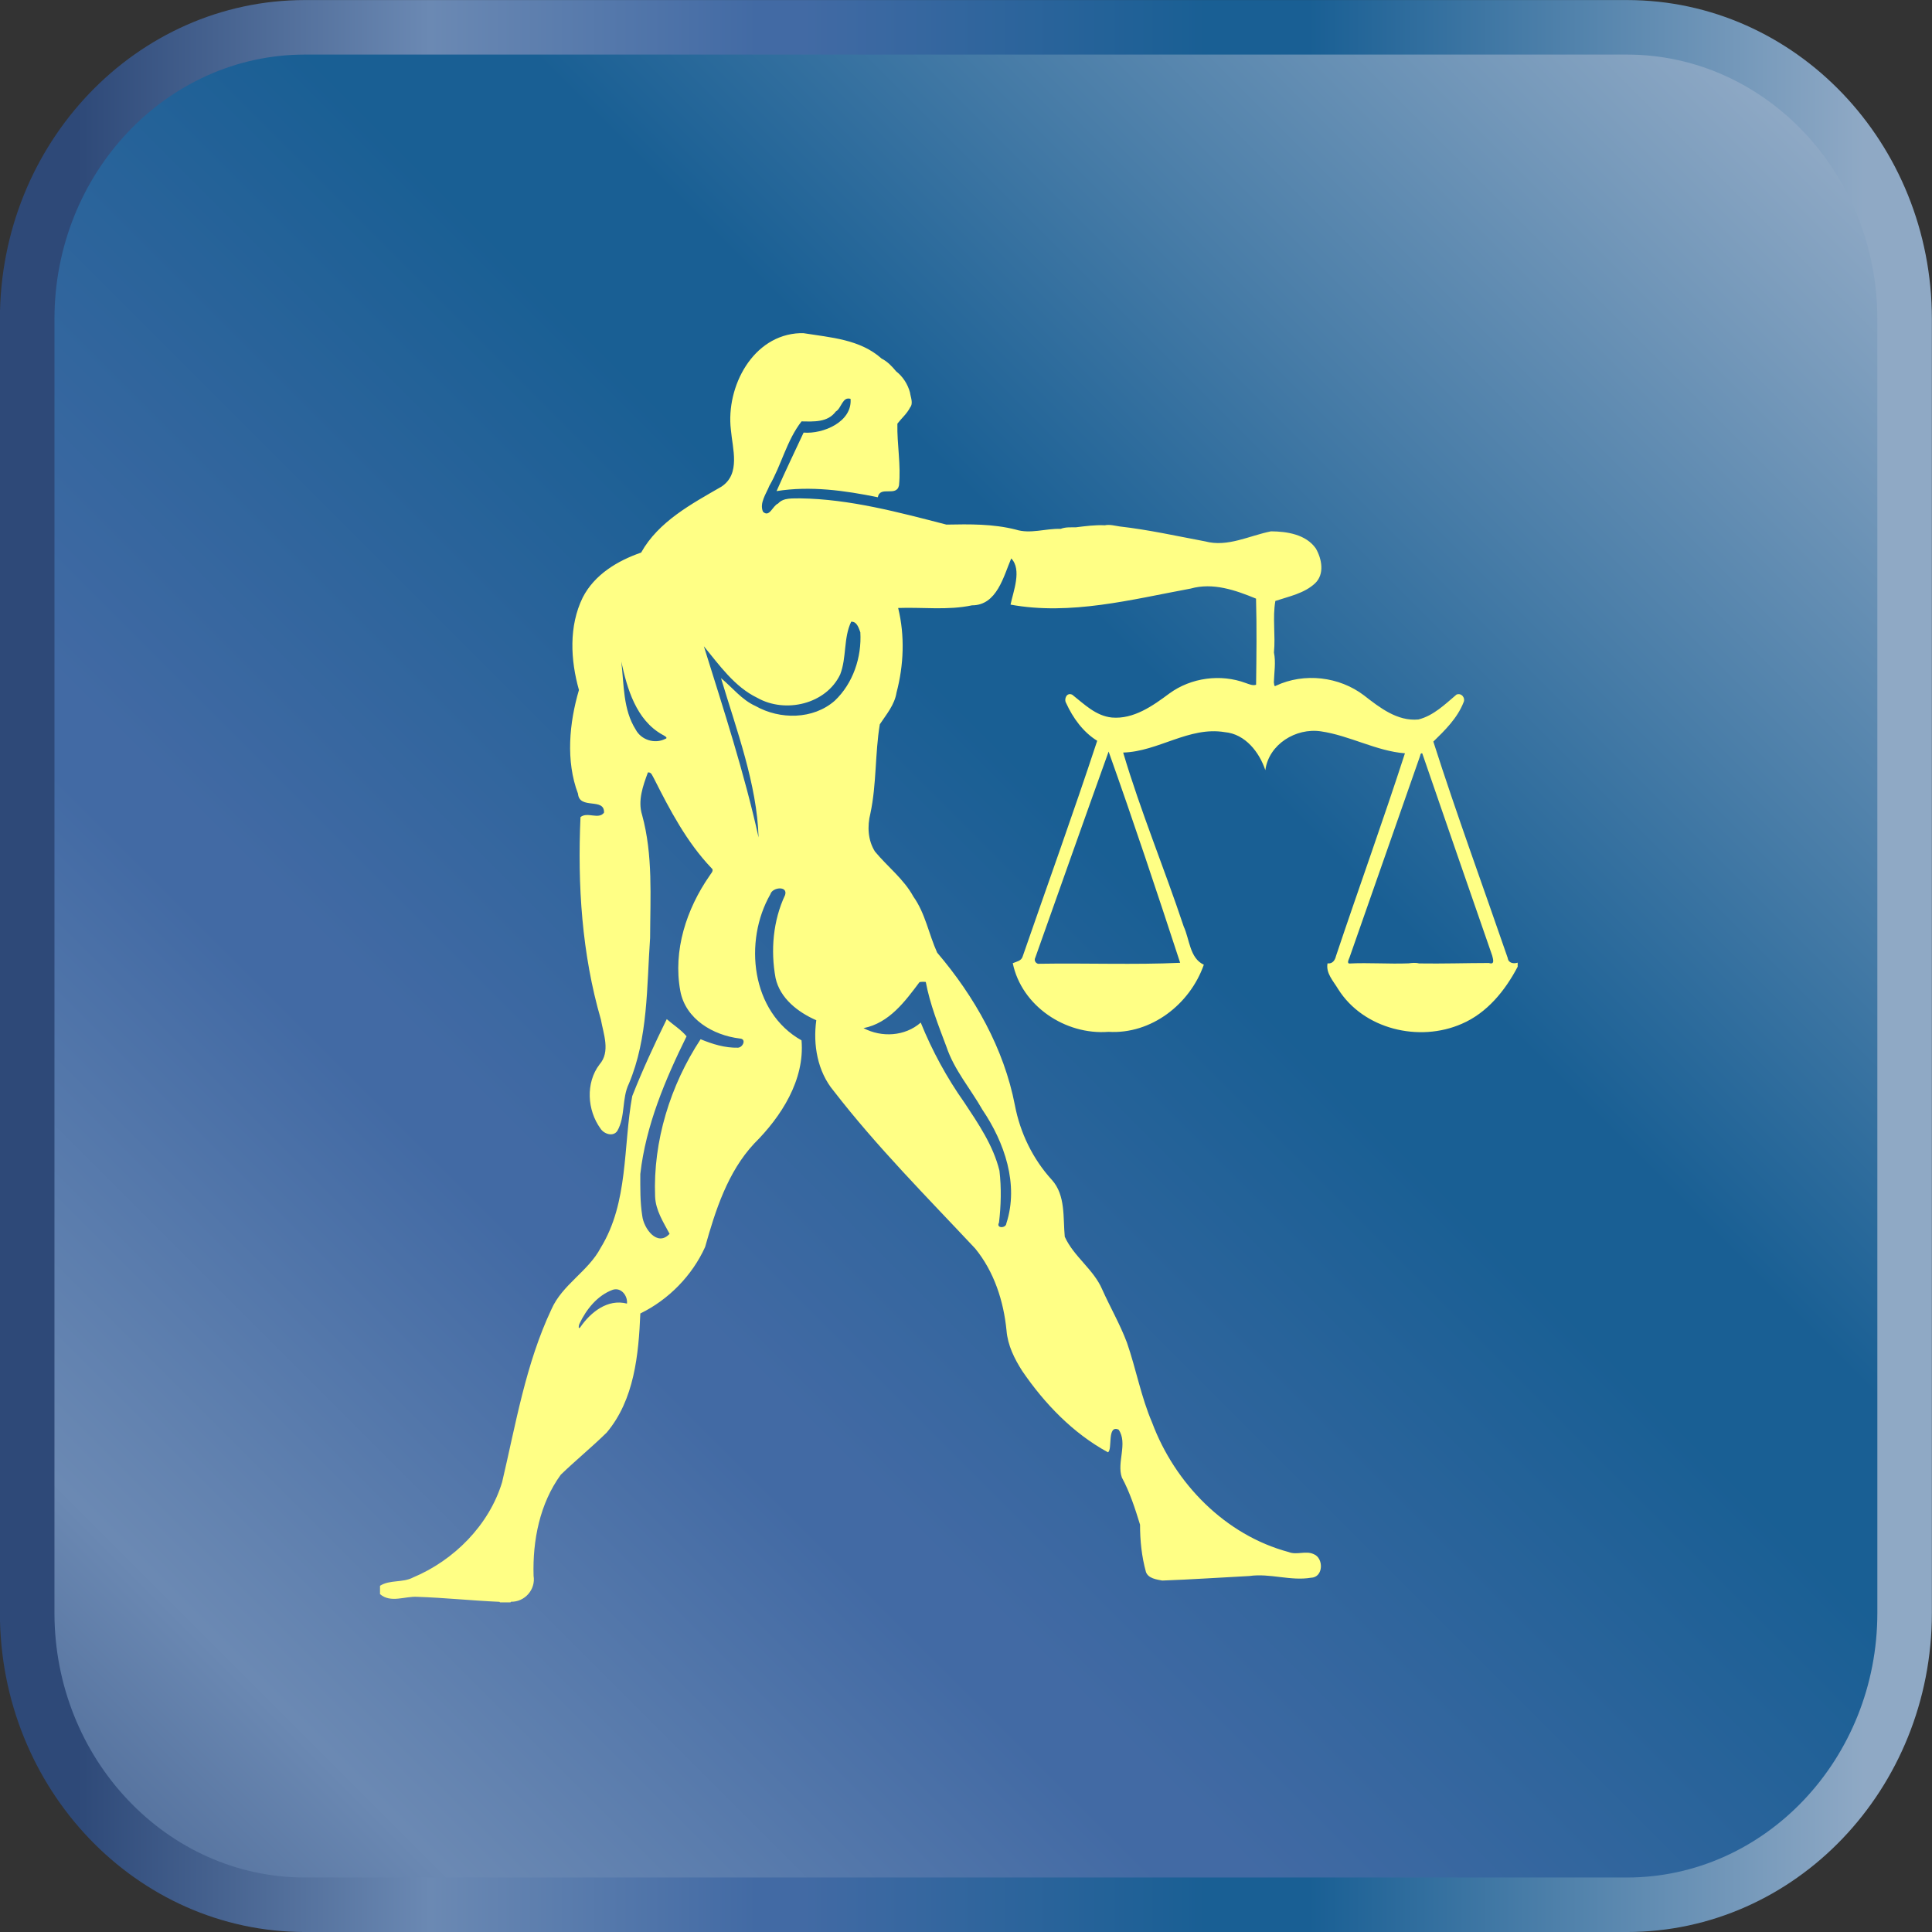 <?xml version="1.0" encoding="UTF-8" standalone="no"?>
<!-- Created with Inkscape (http://www.inkscape.org/) -->

<svg
   xmlns:dc="http://purl.org/dc/elements/1.1/"
   xmlns:cc="http://creativecommons.org/ns#"
   xmlns:rdf="http://www.w3.org/1999/02/22-rdf-syntax-ns#"
   xmlns:svg="http://www.w3.org/2000/svg"
   xmlns="http://www.w3.org/2000/svg"
   xmlns:sodipodi="http://sodipodi.sourceforge.net/DTD/sodipodi-0.dtd"
   xmlns:inkscape="http://www.inkscape.org/namespaces/inkscape"
   width="751.268mm"
   height="751.263mm"
   viewBox="0 0 2661.974 2661.955"
   id="svg2"
   version="1.1"
   inkscape:version="0.91 r13725"
   sodipodi:docname="LibraDrawing7.svg">
  <rect x="0" y="0" width="2661.974" height="2661.955" fill="#333333" stroke="none"/>
  <defs
     id="defs4">
    <linearGradient
       x1="0"
       y1="0"
       x2="1"
       y2="0"
       gradientUnits="userSpaceOnUse"
       gradientTransform="matrix(-142.797,-148.899,-148.899,142.797,581.303,258.73)"
       spreadMethod="pad"
       id="linearGradient894">
      <stop
         style="stop-opacity:1;stop-color:#8fa9c5"
         offset="0"
         id="stop896" />
      <stop
         style="stop-opacity:1;stop-color:#8fa9c5"
         offset="0.039"
         id="stop898" />
      <stop
         style="stop-opacity:1;stop-color:#195f94"
         offset="0.324"
         id="stop900" />
      <stop
         style="stop-opacity:1;stop-color:#195f94"
         offset="0.348"
         id="stop902" />
      <stop
         style="stop-opacity:1;stop-color:#195f94"
         offset="0.376"
         id="stop904" />
      <stop
         style="stop-opacity:1;stop-color:#426aa4"
         offset="0.584"
         id="stop906" />
      <stop
         style="stop-opacity:1;stop-color:#426aa4"
         offset="0.607"
         id="stop908" />
      <stop
         style="stop-opacity:1;stop-color:#6b89b3"
         offset="0.775"
         id="stop910" />
      <stop
         style="stop-opacity:1;stop-color:#2e4978"
         offset="0.956"
         id="stop912" />
      <stop
         style="stop-opacity:1;stop-color:#2e4978"
         offset="0.972"
         id="stop914" />
      <stop
         style="stop-opacity:1;stop-color:#2e4978"
         offset="0.975"
         id="stop916" />
      <stop
         style="stop-opacity:1;stop-color:#2e4978"
         offset="1"
         id="stop918" />
    </linearGradient>
    <linearGradient
       x1="0"
       y1="0"
       x2="1"
       y2="0"
       gradientUnits="userSpaceOnUse"
       gradientTransform="matrix(132.675,0,0,-132.675,452.523,193.622)"
       spreadMethod="pad"
       id="linearGradient934">
      <stop
         style="stop-opacity:1;stop-color:#2e4978"
         offset="0"
         id="stop936" />
      <stop
         style="stop-opacity:1;stop-color:#2e4978"
         offset="0.028"
         id="stop938" />
      <stop
         style="stop-opacity:1;stop-color:#2e4978"
         offset="0.044"
         id="stop940" />
      <stop
         style="stop-opacity:1;stop-color:#6b89b3"
         offset="0.225"
         id="stop942" />
      <stop
         style="stop-opacity:1;stop-color:#426aa4"
         offset="0.393"
         id="stop944" />
      <stop
         style="stop-opacity:1;stop-color:#426aa4"
         offset="0.416"
         id="stop946" />
      <stop
         style="stop-opacity:1;stop-color:#195f94"
         offset="0.624"
         id="stop948" />
      <stop
         style="stop-opacity:1;stop-color:#195f94"
         offset="0.652"
         id="stop950" />
      <stop
         style="stop-opacity:1;stop-color:#195f94"
         offset="0.676"
         id="stop952" />
      <stop
         style="stop-opacity:1;stop-color:#8fa9c5"
         offset="0.961"
         id="stop954" />
      <stop
         style="stop-opacity:1;stop-color:#8fa9c5"
         offset="1"
         id="stop956" />
    </linearGradient>
  </defs>
  <sodipodi:namedview
     id="base"
     pagecolor="#ffffff"
     bordercolor="#666666"
     borderopacity="1.0"
     inkscape:pageopacity="0.0"
     inkscape:pageshadow="2"
     inkscape:zoom="0.19910181"
     inkscape:cx="1330.9873"
     inkscape:cy="1330.9773"
     inkscape:document-units="px"
     inkscape:current-layer="layer1"
     showgrid="false"
     fit-margin-top="0"
     fit-margin-left="0"
     fit-margin-right="0"
     fit-margin-bottom="0"
     inkscape:window-width="1366"
     inkscape:window-height="705"
     inkscape:window-x="-8"
     inkscape:window-y="-8"
     inkscape:window-maximized="1" />
  <g
     inkscape:label="Layer 1"
     inkscape:groupmode="layer"
     id="layer1"
     transform="translate(2630.987,1335.758)">
    <g
       transform="matrix(1.25,0,0,-1.25,-6048.993,-3472.218)"
       id="g5725">
      <g
         transform="matrix(16.051,0,0,16.051,-4529.158,-5881.827)"
         id="g882">
        <g
           id="g884">
          <g
             id="g890">
            <g
               id="g892">
              <path
                 inkscape:connector-curvature="0"
                 id="path920"
                 style="fill:url(#linearGradient894);stroke:none"
                 d="m 473.476,258.088 c -10.523,0 -19.078,-8.99 -19.078,-20.038 l 0,0 0,-88.856 c 0,-11.047 8.555,-20.036 19.078,-20.036 l 0,0 90.776,0 c 10.519,0 19.073,8.989 19.073,20.036 l 0,0 0,88.856 c 0,11.048 -8.554,20.038 -19.073,20.038 l 0,0 -90.776,0 z" />
            </g>
          </g>
        </g>
      </g>
      <g
         transform="matrix(16.051,0,0,16.051,-4529.158,-5881.827)"
         id="g922">
        <g
           id="g924">
          <g
             id="g930">
            <g
               id="g932">
              <path
                 inkscape:connector-curvature="0"
                 id="path958"
                 style="fill:url(#linearGradient934);stroke:none"
                 d="m 473.472,259.959 c -11.568,0 -20.948,-9.81 -20.948,-21.909 l 0,0 0,-88.853 c 0,-12.1 9.38,-21.911 20.948,-21.911 l 0,0 90.78,0 c 11.568,0 20.946,9.811 20.946,21.911 l 0,0 0,88.853 c 0,12.099 -9.378,21.909 -20.946,21.909 l 0,0 -90.78,0 z m -17.202,-110.762 0,88.853 c 0,10.015 7.716,18.165 17.202,18.165 l 0,0 90.78,0 c 9.484,0 17.201,-8.15 17.201,-18.165 l 0,0 0,-88.853 c 0,-10.02 -7.717,-18.168 -17.201,-18.168 l 0,0 -90.78,0 c -9.486,0 -17.202,8.148 -17.202,18.168" />
            </g>
          </g>
        </g>
      </g>
      <path
         style="fill:#ffff85;fill-opacity:1"
         id="path4-2"
         d="m 3616.352,-2076.394 c -52.22,-1.94 -81.81,-59.049 -76.35,-106.209 1.79,-21.08 11.061,-48.95 -10.489,-63.05 -32.94,-19 -69.261,-38.37 -88.411,-72.6 -26.03,-9.01 -51.47,-24.251 -64.4,-49.561 -15.41,-31.53 -13.489,-68.87 -4.139,-101.9 -10.64,-36.15 -14.741,-78.119 -1.041,-114.359 1.51,-17.96 29.42,-3.771 28.68,-20.891 -6.11,-7.98 -18.32,1.401 -25.93,-4.889 -3.36,-74.9 1.48,-150.76 22.47,-223.07 2.81,-15.96 10.76,-35.471 -1.48,-49.511 -15.56,-20.41 -13.63,-50.539 1.1,-70.789 3.84,-5.9 13.84,-9.32 18.45,-2.58 9.16,15.92 4.789,35.74 12.809,52.15 21.32,50.62 19.58,106.759 23.37,160.609 0.16,45.23 3.31,91.489 -8.83,135.609 -4.94,15.76 0.97,32.061 6.4,46.811 4.03,0.69 5.07,-4.21 6.77,-6.8 17.61,-34.88 36.11,-70.12 63.3,-98.63 3.33,-2.66 -0.771,-5.991 -2.141,-8.511 -25.36,-36.46 -40.44,-82.429 -32.2,-126.889 5.75,-31.09 36.12,-48.86 65.43,-52.42 7.85,-0.3 3.681,-9.791 -1.859,-10.141 -14.3,-0.34 -28.14,3.931 -41.2,9.341 -33.37,-50.76 -52.51,-112.281 -50.15,-173.341 0.59,-15.33 9.039,-28.15 15.959,-41.17 -13.57,-14.71 -28.43,5.88 -30.12,19.75 -2.42,15.28 -2.18,30.781 -2.15,46.191 6.07,53.56 27.401,103.861 50.991,151.791 -6.17,7.37 -14.641,12.579 -21.841,18.919 -13.63,-27.86 -26.729,-56.029 -38.069,-84.909 -10.15,-55.71 -3.92,-116.969 -34.77,-167.159 -13.63,-25.91 -42.351,-40.541 -54.261,-67.741 -28.36,-60.14 -39.27,-126.379 -54.38,-190.609 -14.28,-47.19 -52.99,-86.12 -98.05,-104.95 -11.42,-6.13 -25.62,-2.29 -36.53,-9.22 l 0,-9.2 c 11.7,-10.15 27.49,-2.13 41.07,-2.97 30.21,-0.99 60.31,-4.209 90.52,-5.509 l 0.75,-0.591 11.45,0 0.639,0.68 c 15.14,-0.3 27.321,13.451 24.841,28.591 -1.16,38.93 6.76,79.499 30,111.459 16.46,15.87 34.26,30.39 50.58,46.42 30.46,36.16 35.191,85.95 37.091,131.28 31.12,15.18 57.099,41.701 71.389,73.241 11.37,40.39 24.84,82.64 54.03,113.98 29.93,29.75 55.961,70.2 52.261,113.83 -55.63,31.11 -64.071,109.231 -34.311,161.111 2.09,7.71 19.45,9.579 16.2,-0.881 -13.29,-28.23 -16.14,-61.029 -10.5,-91.559 4.91,-22.47 24.861,-37.77 44.881,-46.5 -3.73,-26.96 1.29,-56.391 19.03,-77.741 47.72,-61.72 102.88,-117.04 156.12,-173.88 20.87,-25.52 31.369,-57.98 34.539,-90.45 1.32,-16.25 8.7,-31.11 17.37,-44.62 24.57,-35.97 55.94,-68.58 94.42,-89.55 5.32,2.88 -1.31,30.84 11.78,24.95 10.36,-14.95 -2.311,-36.219 3.559,-52.719 8.86,-16.4 14.61,-34.301 20.05,-52.031 -0.03,-17.56 1.811,-35.199 6.511,-52.159 2.52,-7.02 11.549,-8.219 17.909,-9.409 32.02,1.15 64.04,3.35 96.05,5 22.77,3.28 45.46,-5.751 68.17,-1.861 13.64,0.46 13.969,21.811 2.659,26.011 -8.65,4.08 -18.61,-1.361 -27.48,2.269 -69.95,18.71 -125.449,75.631 -150.489,142.611 -12.23,28.43 -17.661,59.09 -27.781,88.23 -7.6,20.24 -18.49,39.009 -27.3,58.709 -9.53,22.17 -31.349,36.1 -41.239,58.02 -2.01,20.86 1.1,45.631 -14.17,62.591 -20.95,22.89 -34.98,51.79 -40.77,82.22 -12.11,62.81 -44.549,120.01 -85.709,168.33 -9.23,20.32 -13.02,43.239 -26.2,61.759 -10.59,19.39 -28.471,32.881 -42.341,49.661 -7.86,12.37 -8.59,27.96 -5.08,41.9 6.93,32.38 5.01,65.8 10.4,98.35 7.24,10.92 16.29,21.469 18.4,34.889 8.05,30.35 9.32,62.76 1.82,93.35 27.08,1.01 54.699,-2.8 81.409,2.92 27.6,-0.14 34.9,32.43 43.25,51.7 12.06,-12.42 2.08,-36.83 -0.78,-50.92 66.2,-12.14 133.479,5.65 198.509,17.68 24.68,6.93 49.421,-1.739 72.091,-11.069 0.88,-31.56 0.479,-63.331 0.059,-94.941 -3.86,-1.26 -7.769,0.711 -11.369,1.891 -27.68,10.36 -60.281,5.969 -84.161,-11.461 -18.33,-13.65 -39.41,-28.619 -63.43,-26.559 -17.67,1.79 -30.43,14.709 -43.58,25.089 -6.16,3.16 -9.51,-4.73 -6.85,-9.1 7.49,-16.44 18.719,-32.039 34.259,-41.619 -26.23,-79.6 -54.759,-158.581 -82.189,-237.831 -1.44,-4.88 -6.881,-5.579 -10.881,-7.309 9.73,-47.12 57.981,-79.42 105.491,-75.67 47.18,-2.87 89.85,30.45 105.1,73.98 -15.67,7.25 -15.701,28.281 -22.141,42.041 -21.38,64.2 -47.579,127.13 -66.759,191.82 38.79,1.11 72.589,29.04 111.959,22.5 22.8,-2.03 38.251,-22.371 44.741,-41.911 3.83,28.54 33.72,46.901 61.28,42.781 31.5,-4.56 61.471,-21.881 92.611,-24.181 -24.16,-74.61 -51.04,-148.929 -76.02,-223.519 -1.04,-4.54 -3.801,-8.75 -9.291,-8.05 -2.1,-10.81 6.52,-19.65 11.63,-28.27 27.93,-44.46 89.35,-58.96 136.27,-38.38 27.9,11.94 47.91,36.679 61.67,62.989 l 0,4.441 c -4.4,-1.4 -10.211,-0.611 -10.941,5.059 -27.38,79.51 -56.379,158.52 -82.019,238.62 12.87,12.5 26.459,25.92 33.209,43.03 2.52,4.85 -2.02,10.96 -7.63,8.83 -12.7,-10.76 -25.38,-23.29 -42.02,-27.48 -23.2,-2.2 -42.72,13.08 -59.92,26.5 -27.36,20.85 -65.88,25.321 -97.08,10.741 -2.4,-1.78 -1.881,2.26 -2.341,3.68 0.34,10.81 2.311,22.31 0.091,32.9 1.85,18.85 -1.701,38.18 1.559,56.83 15.03,5.04 31.79,8.23 43.82,19.48 10.65,10.25 7.39,26.781 0.85,38.291 -10.89,15.62 -31.819,18.829 -49.409,18.959 -23.9,-4.69 -47.8,-17.739 -72.63,-11.069 -31.35,5.88 -62.5,12.85 -94.22,16.45 -5.39,0.78 -10.96,2.439 -16.42,1.289 -10.66,0.53 -21.309,-0.93 -31.859,-2.23 -5.67,-0.1 -11.431,0.44 -16.811,-1.73 -16.57,0.62 -33.24,-5.95 -49.62,-0.75 -24.97,6.31 -50.719,5.969 -76.259,5.459 -52.39,13.51 -106.51,28.16 -161.2,28.93 -8.05,-0.29 -18.38,1.091 -24.35,-5.689 -6.02,-2.38 -9.53,-15.961 -16.7,-8.991 -4.07,9.48 3.64,19.87 7.1,28.62 13.33,22.88 18.991,49.829 35.441,70.909 13.48,-0.18 28.709,-1.35 37.759,10.9 6.35,3.56 7.26,16.75 16.27,13.92 1.96,-25.48 -30.341,-38.91 -51.761,-37.18 -10,-21.44 -20.309,-42.821 -29.819,-64.491 37.16,5.95 75.069,0.69 111.609,-6.78 2.49,13.16 20.52,-0.07 23.35,13.03 2.32,22.49 -2.28,45.421 -1.77,68.091 4.6,6.01 10.561,10.949 14.011,17.859 3.76,4.54 0.579,11.241 -0.091,16.391 -2.42,9.13 -7.83,17.631 -15.32,23.441 -4.54,5.46 -9.5,10.79 -15.93,14 -23.83,21.36 -56.289,23.239 -86.259,28.059 l -3.631,0 z m 56.866,-318.055 c 5.814,-0.069 7.8,-7.055 9.505,-11.686 1.63,-27.45 -8.009,-56.33 -28.239,-75.45 -23.81,-20.85 -60.451,-20.959 -87.231,-5.839 -15.28,6.83 -25.669,20.569 -38.109,30.789 17.09,-57.11 39.689,-116.969 41.409,-175.639 -15.8,71.41 -38.53,141 -60.3,210.73 17.01,-20.61 33.751,-44.73 59.011,-56.87 30.7,-17.34 75.61,-7.07 91.25,25.83 7.23,18.59 3.52,40.3 12.13,58.12 0.196,0.013 0.388,0.018 0.575,0.016 z m -253.975,-43.916 c 6.33,-29.55 16.311,-64.549 45.391,-80.659 1.66,-0.91 7.02,-3.47 2.93,-4.68 -11.54,-5.78 -26.361,-1.081 -32.391,10.239 -14.19,22.4 -12.87,49.79 -15.93,75.1 z m 537.159,-99.23 c 27.18,-76.26 53.47,-155.261 78.85,-232.841 -49.89,-2.31 -103.519,-0.2 -154.839,-1.05 -3.5,-0.82 -6.85,3.261 -4.85,6.691 26.91,75.75 53.639,151.56 80.839,227.2 z m 345.295,-1.914 c 0.128,-0.01 0.267,-0.024 0.416,-0.056 25.53,-74.37 51.37,-148.65 77.1,-222.95 0.82,-3.46 3.289,-10.489 -3.611,-8.139 -25.65,-0.03 -51.23,-0.89 -77.03,-0.47 -3.89,1.03 -7.73,0.56 -11.58,0.08 -21.69,-0.84 -43.669,0.92 -65.409,-0.17 -2.83,0.51 -0.04,5.48 0.23,6.32 25.9,73.8 51.769,147.601 77.539,221.441 0.703,1.359 0.422,4.036 2.345,3.945 z m -550.294,-251.869 c 1.151,0.03 2.304,-0.032 3.459,-0.188 4.63,-24.66 14.019,-48.06 22.789,-71.47 8.53,-25.5 26.501,-46.209 39.641,-69.359 24.35,-35.98 40.4,-82.39 26.37,-125.33 -0.33,-5.44 -11.651,-5.77 -8.091,0.97 2.25,18.91 2.73,38.209 0.5,57.119 -6.79,27.74 -23.199,51.78 -38.759,75.25 -19.34,27.35 -35.481,57.08 -48.011,88.05 -17.4,-15.25 -43.08,-16.659 -63.1,-6.109 28.41,5.51 46.13,29.86 61.75,50.7 1.15,0.215 2.3,0.337 3.451,0.367 z m -338.111,-338.914 c 7.551,-0.038 13.049,-8.295 12.2,-15.794 -21.34,5.59 -40.21,-9.65 -51.47,-26.08 -2.53,-2.99 -1.75,2.4 -0.93,3.78 7.52,15.96 19.89,31.441 36.85,37.581 1.15,0.356 2.271,0.518 3.35,0.512 z"
         inkscape:connector-curvature="0" />
    </g>
  </g>
</svg>
